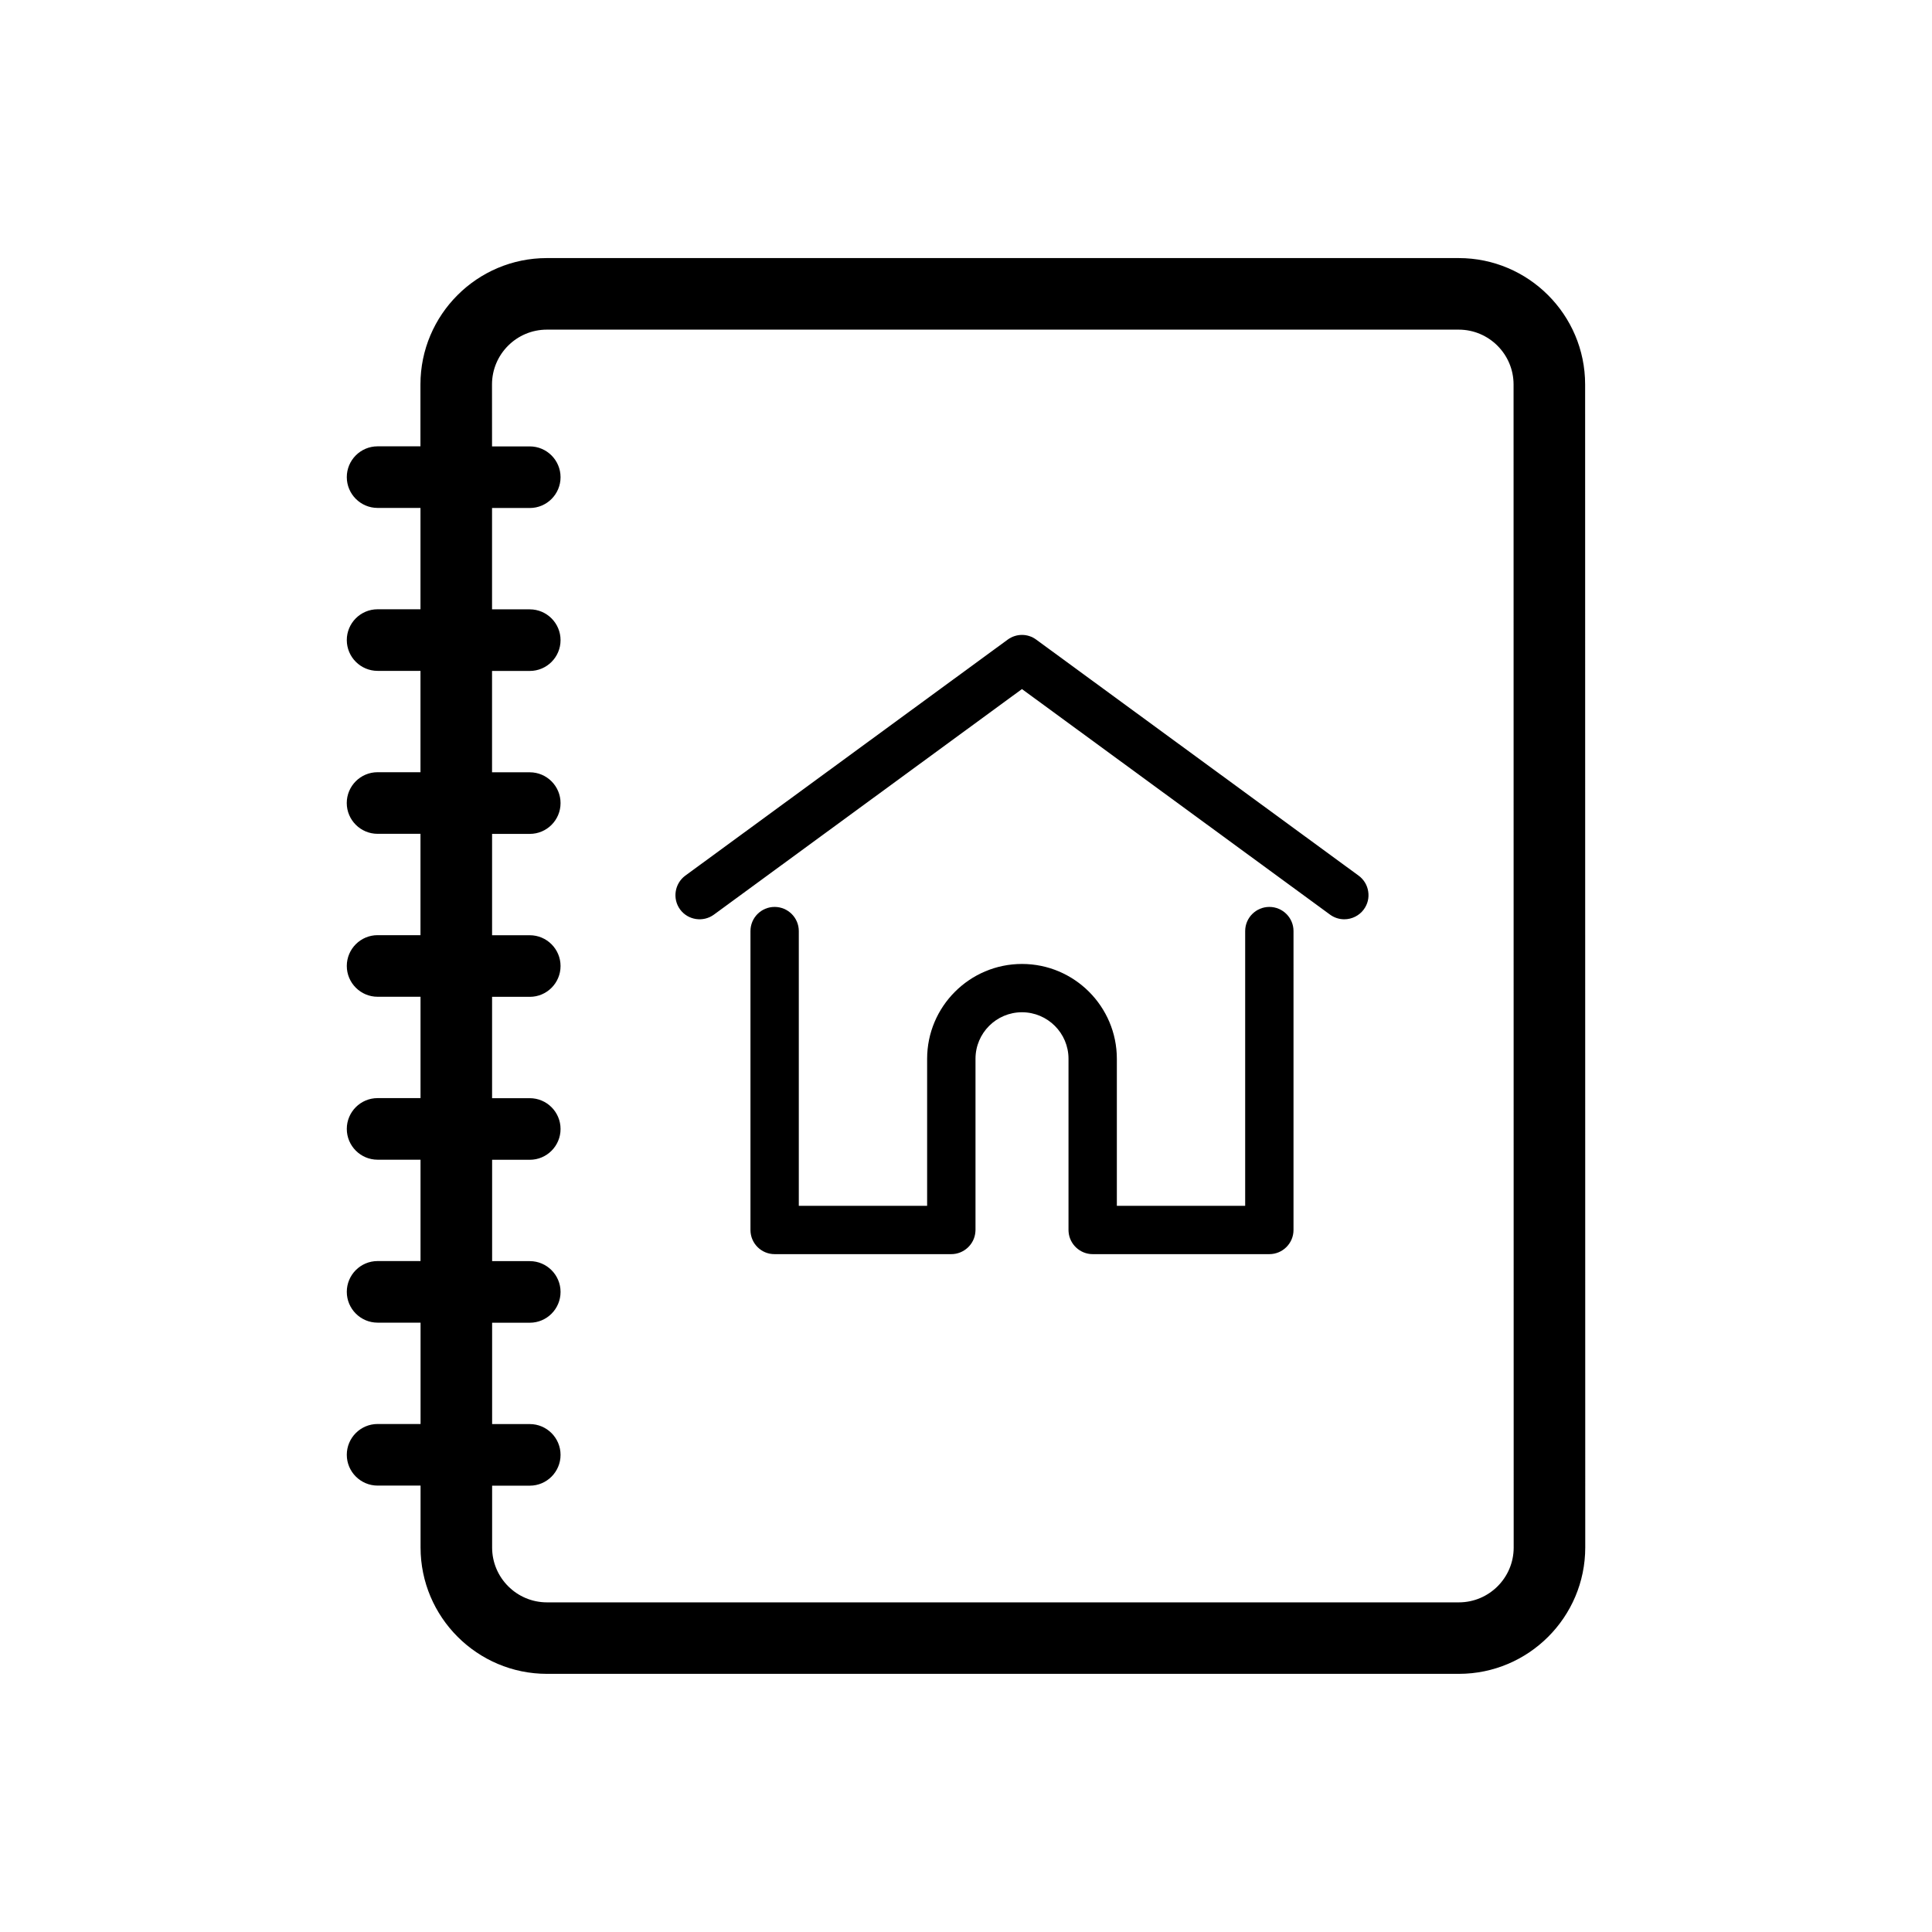 <?xml version="1.0" encoding="utf-8"?>
<svg version="1.1" id="EcholoN-Icon" xmlns="http://www.w3.org/2000/svg" xmlns:xlink="http://www.w3.org/1999/xlink" x="0px"
	 y="0px" viewBox="0 0 50 50" style="enable-background:new 0 0 50 50;" xml:space="preserve">

<path d="M41.023,9.95c0-1.804-1.468-3.271-3.271-3.271H14.152c-1.804,0-3.271,1.467-3.271,3.271
	l0,1.601H9.772c-0.44,0-0.797,0.358-0.797,0.797s0.358,0.797,0.797,0.797h1.11l0,2.623H9.772
	c-0.44,0-0.797,0.358-0.797,0.797s0.358,0.797,0.797,0.797h1.11l0,2.623h-1.111
	c-0.44,0-0.797,0.358-0.797,0.797s0.358,0.797,0.797,0.797h1.111l0,2.623H9.772
	c-0.44,0-0.797,0.358-0.797,0.797s0.358,0.797,0.797,0.797h1.111l0,2.623H9.772
	c-0.44,0-0.797,0.358-0.797,0.797s0.358,0.797,0.797,0.797h1.111l0,2.623H9.772
	c-0.44,0-0.797,0.358-0.797,0.797s0.358,0.797,0.797,0.797h1.112l0,2.623H9.772
	c-0.44,0-0.797,0.358-0.797,0.797s0.358,0.797,0.797,0.797h1.112l0,1.601
	c0,1.804,1.468,3.271,3.271,3.271h23.6c1.804,0,3.271-1.468,3.271-3.271L41.023,9.95z
	 M37.755,41.469H14.155c-0.782,0-1.419-0.637-1.419-1.419l-0-1.601H13.711
	c0.44,0,0.796-0.358,0.796-0.797s-0.357-0.797-0.796-0.797h-0.975l-0-2.623H13.711
	c0.44,0,0.796-0.358,0.796-0.797s-0.357-0.797-0.796-0.797h-0.975l-0-2.623H13.711
	c0.44,0,0.796-0.358,0.796-0.797s-0.357-0.797-0.796-0.797h-0.976l-0-2.623H13.711
	c0.44,0,0.796-0.358,0.796-0.797s-0.357-0.797-0.796-0.797h-0.976l-0-2.623H13.711
	c0.44,0,0.796-0.358,0.796-0.797s-0.357-0.797-0.796-0.797h-0.977l-0-2.623H13.711
	c0.44,0,0.796-0.358,0.796-0.797s-0.357-0.797-0.796-0.797h-0.977l-0-2.623H13.711
	c0.44,0,0.796-0.358,0.796-0.797s-0.357-0.797-0.796-0.797h-0.977L12.733,9.95
	c0-0.782,0.637-1.419,1.419-1.419h23.6c0.782,0,1.419,0.637,1.419,1.419l0.003,30.101
	C39.174,40.833,38.537,41.469,37.755,41.469z"/>
<g>
	<path d="M35.16,22.661l-8.343-6.108c-0.221-0.163-0.518-0.161-0.738,0l-8.343,6.108
		c-0.277,0.204-0.339,0.596-0.136,0.875c0.205,0.279,0.598,0.337,0.875,0.135l7.973-5.838l7.974,5.838
		c0.107,0.078,0.235,0.12,0.368,0.12c0.199,0,0.389-0.096,0.505-0.255
		c0.1-0.136,0.14-0.301,0.114-0.465C35.384,22.905,35.295,22.76,35.16,22.661z"/>
	<path d="M32.851,23.471c-0.345,0-0.626,0.28-0.626,0.625v7.111h-3.321v-3.805
		c0-1.354-1.102-2.455-2.455-2.455s-2.455,1.101-2.455,2.455v3.805h-3.321V24.096
		c0-0.345-0.281-0.625-0.626-0.625s-0.625,0.28-0.625,0.625v7.736c0,0.345,0.28,0.625,0.625,0.625h4.573
		c0.324,0,0.598-0.253,0.623-0.575c0.001-0.015,0.003-0.032,0.003-0.051v-4.43
		c0-0.664,0.539-1.204,1.203-1.204s1.204,0.54,1.204,1.204v4.431l0.002,0.048
		c0.025,0.324,0.299,0.577,0.623,0.577h4.573c0.345,0,0.625-0.281,0.625-0.625V24.096
		C33.476,23.751,33.195,23.471,32.851,23.471z"/>
</g>
</svg>
